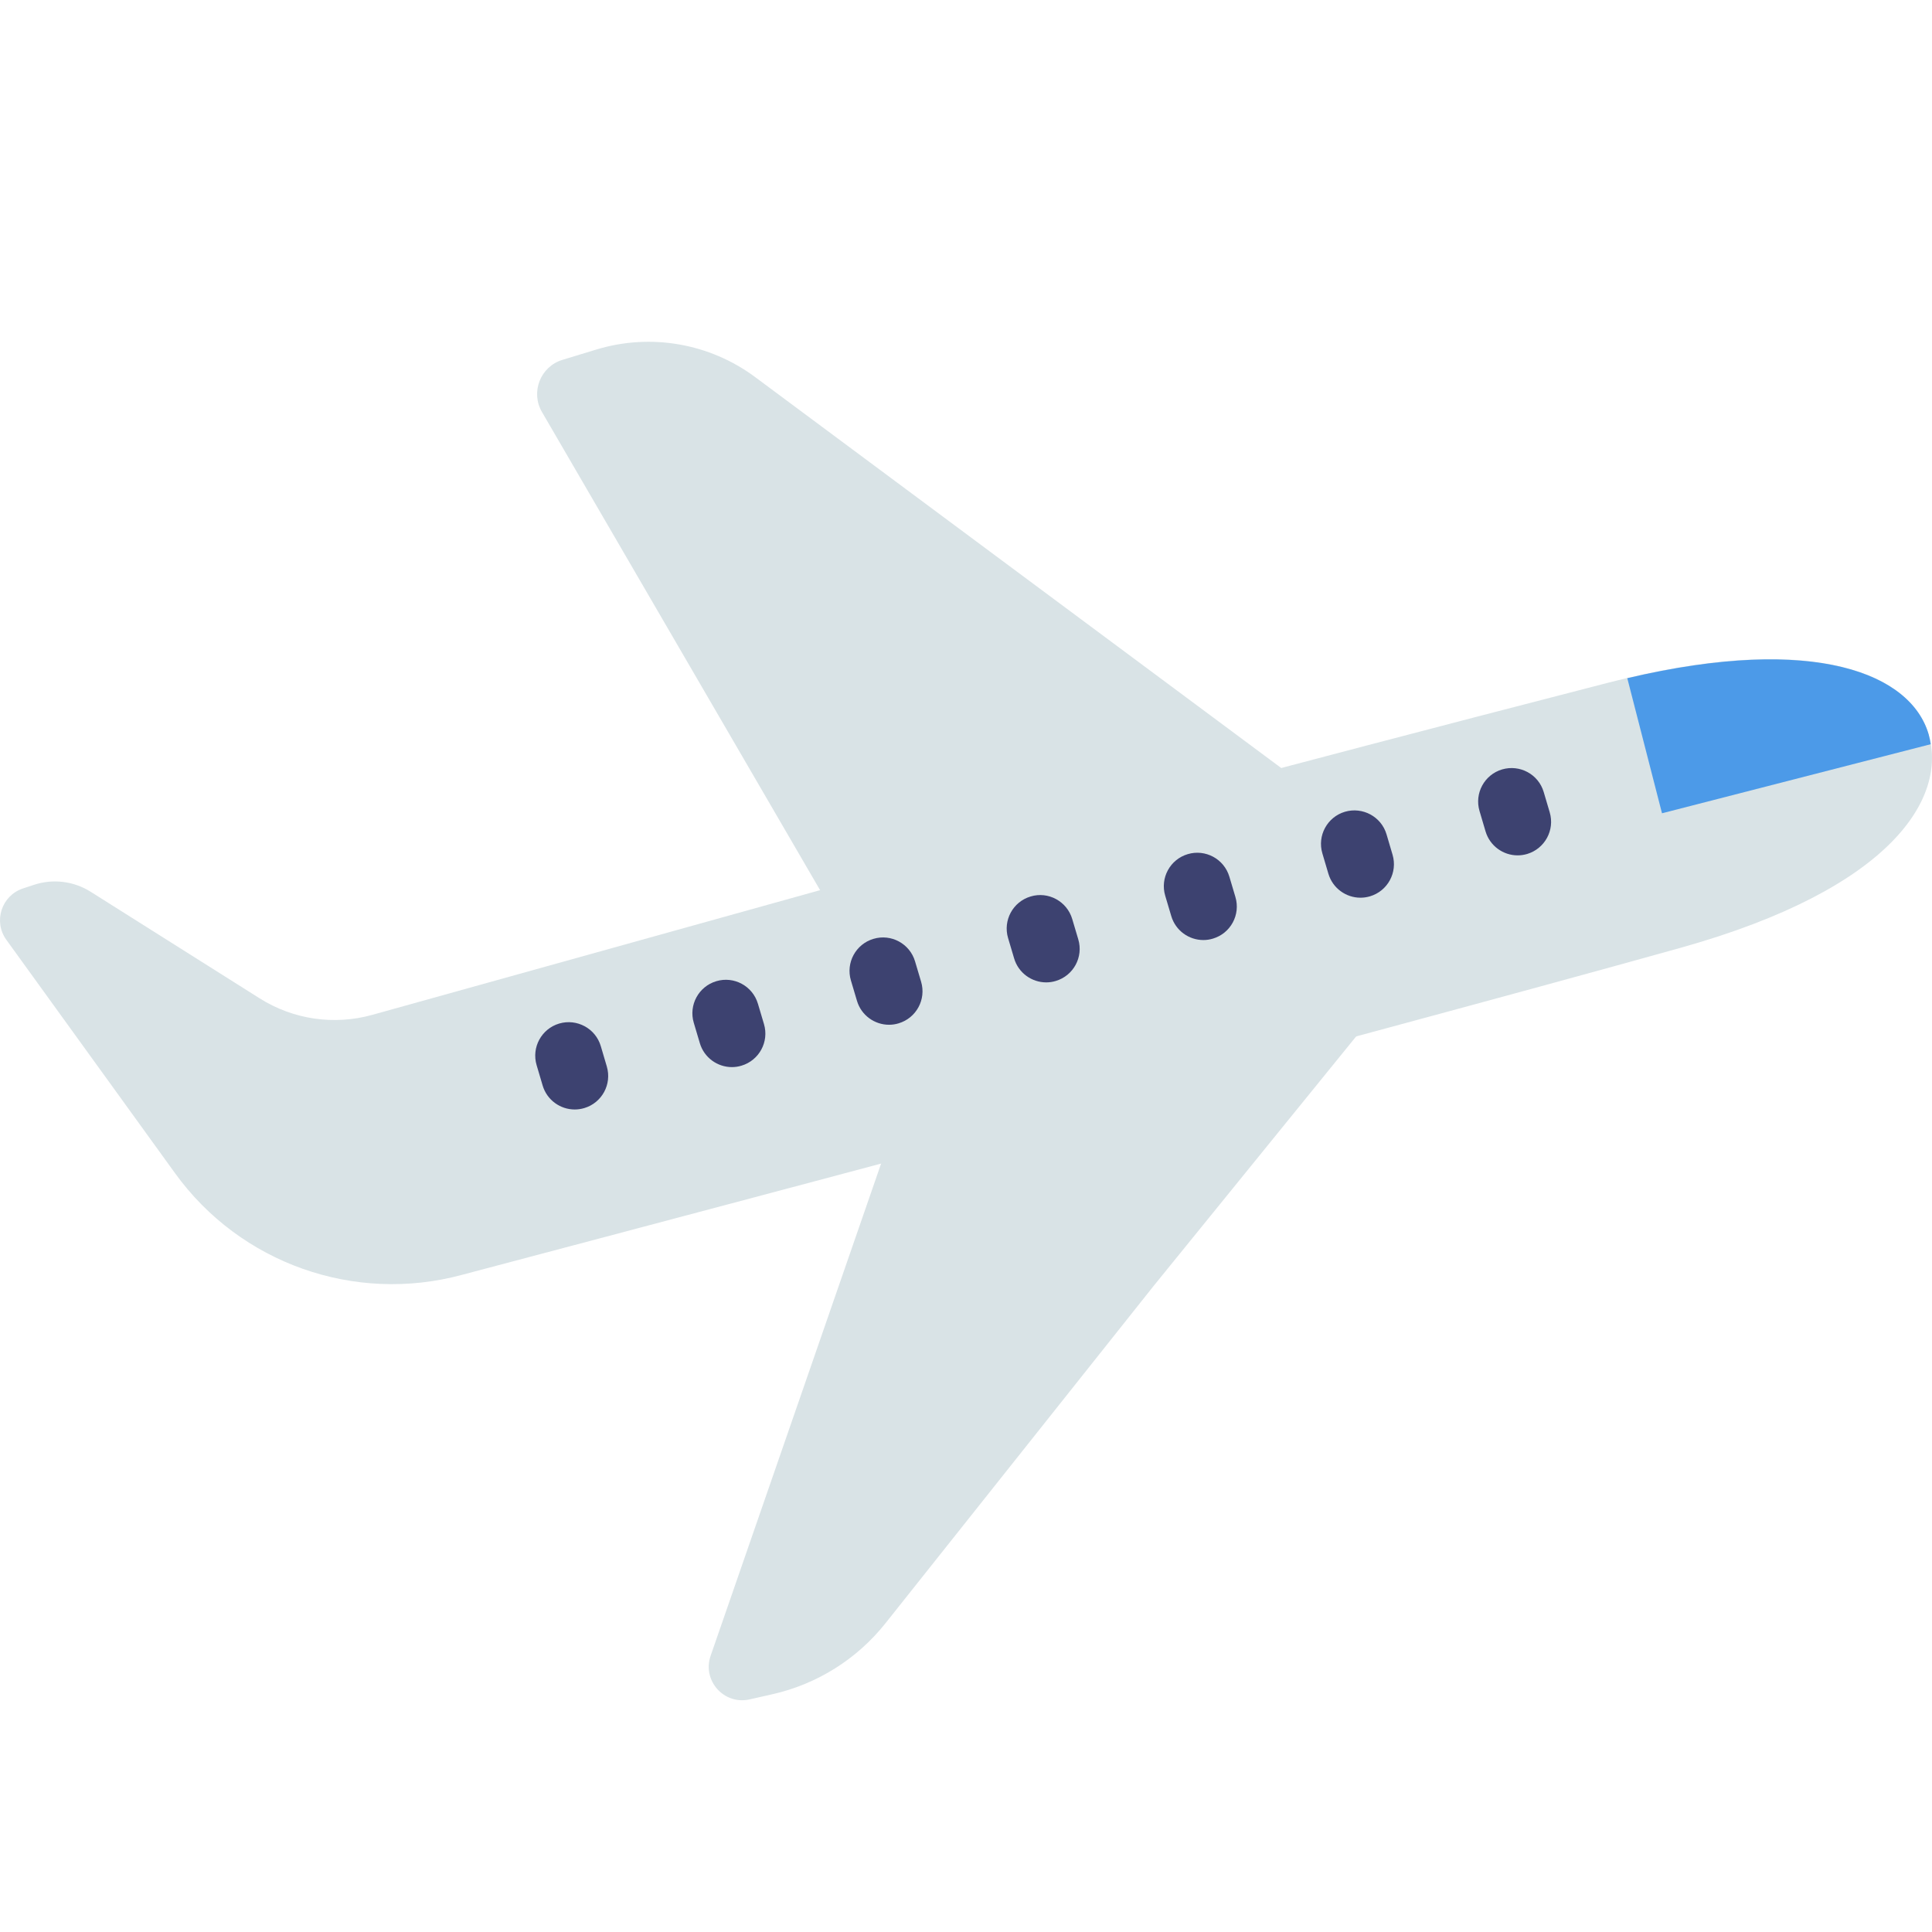 <?xml version="1.0" ?><svg height="60px" id="Layer_1" style="enable-background:new 0 0 60 60;" version="1.1" viewBox="0 0 60 60" width="60px" xml:space="preserve" xmlns="http://www.w3.org/2000/svg" xmlns:xlink="http://www.w3.org/1999/xlink"><style type="text/css">
	.st0{fill:#6ED4BF;}
	.st1{fill:#FFE785;}
	.st2{fill:#D9FFEE;}
	.st3{fill:#4D5770;}
	.st4{fill:#3CC2A7;}
	.st5{fill:#FFEEA8;}
	.st6{fill:#FFBE4D;}
	.st7{fill:#4B5661;}
	.st8{fill:#FFFFFF;}
	.st9{fill:#FFF8DB;}
	.st10{fill:#FA5C4E;}
	.st11{fill:#FFE6E6;}
	.st12{fill:#5E3B25;}
	.st13{fill:#738394;}
	.st14{fill:#E3F5F7;}
	.st15{fill:#385659;}
	.st16{fill:#32A38C;}
	.st17{fill:#232E38;}
	.st18{fill:#ABB8BF;}
	.st19{fill:#6ED49A;}
	.st20{fill:#4C9AE8;}
	.st21{fill:#DEFDFF;}
	.st22{fill:#FA4E70;}
	.st23{opacity:0.4;}
	.st24{fill-rule:evenodd;clip-rule:evenodd;fill:#ED8F48;}
	.st25{fill-rule:evenodd;clip-rule:evenodd;fill:#FFCB48;}
	.st26{fill-rule:evenodd;clip-rule:evenodd;fill:#FFFFFF;}
	.st27{fill:none;}
	.st28{fill:#248F79;}
	.st29{fill:#D9E3E6;}
	.st30{fill:#6C7FE0;}
	.st31{fill:#CF405D;}
	.st32{fill:#D9FFE1;}
	.st33{fill:#FF9021;}
	.st34{fill:#CC6008;}
	.st35{fill:#8C4205;}
	.st36{fill:#FF8F45;}
	.st37{fill:#FFD733;}
	.st38{fill:#FFEFDB;}
	.st39{fill:#8F562E;}
	.st40{fill:#FF7733;}
	.st41{fill:#E89600;}
	.st42{fill:#FFEB0A;}
	.st43{fill:#FFEEAB;}
	.st44{fill:#6EB6FF;}
	.st45{fill:#2A7AC9;}
	.st46{fill:#FF6666;}
	.st47{fill:#D9EFFF;}
	.st48{fill:#FFDBB3;}
	.st49{fill-rule:evenodd;clip-rule:evenodd;fill:#D9E3E6;}
	.st50{fill-rule:evenodd;clip-rule:evenodd;fill:#ABB8BF;}
	.st51{fill:#3D4270;}
	.st52{fill-rule:evenodd;clip-rule:evenodd;fill:#3CC2A7;}
	.st53{fill-rule:evenodd;clip-rule:evenodd;fill:#5B6875;}
	.st54{fill:#5B6875;}
	.st55{fill-rule:evenodd;clip-rule:evenodd;fill:#4C9AE8;}
	.st56{fill:#946441;}
	.st57{fill:#FFCC00;}
	.st58{fill-rule:evenodd;clip-rule:evenodd;fill:#6EB6FF;}
	.st59{fill:#1D5691;}
	.st60{fill:#EDD5AD;}
	.st61{fill:#875427;}
	.st62{fill:#D9925F;}
	.st63{opacity:0.3;}
	.st64{fill:#8F603F;}
	.st65{fill:#FFCC00;stroke:#383128;stroke-width:2;stroke-linecap:round;stroke-linejoin:round;stroke-miterlimit:10;}
	.st66{fill:#A1653A;}
	.st67{fill:#233F5C;}
	.st68{fill:#888FA6;}
	.st69{fill:#41495E;}
	.st70{fill:#505070;}
	.st71{fill:#C5D7DB;}
	.st72{opacity:0.5;}
	.st73{fill:none;stroke:#505070;stroke-width:2;stroke-linecap:round;stroke-linejoin:round;stroke-miterlimit:10;}
	.st74{fill:#F0F5FF;}
</style><path class="st49" d="M28.068,34.102l-3.035,8.763l-2.964,8.557  c-0.267,0.77,0.416,1.534,1.212,1.354l0.711-0.161  c1.385-0.314,2.622-1.09,3.506-2.202l8.328-10.476l6.796-8.373L28.068,34.102z"/><path class="st49" d="M25.744,28.118l-8.912-15.321c-0.361-0.62-0.049-1.414,0.637-1.622  l1.051-0.32c1.687-0.513,3.517-0.195,4.932,0.856l16.882,12.545L25.744,28.118z"/><path class="st49" d="M39.308,23.978c0,0,4.829-1.28,10.649-2.779  c6.233-1.605,9.38-0.329,9.941,1.613c0.559,1.934-1.068,4.767-7.706,6.623  c-10.084,2.82-37.838,10.155-37.838,10.155c-3.339,0.906-6.891-0.35-8.917-3.154  l-5.239-7.248c-0.412-0.569-0.152-1.375,0.515-1.596l0.34-0.112  c0.59-0.196,1.237-0.117,1.763,0.215l5.248,3.31  c1.041,0.657,2.31,0.843,3.496,0.513l14.103-3.927L39.308,23.978z"/><g><path class="st51" d="M18.658,32.488c-0.163-0.551-0.744-0.862-1.292-0.701   c-0.55,0.163-0.864,0.742-0.701,1.292l0.187,0.632   c0.134,0.452,0.548,0.745,0.996,0.745c0.098,0,0.197-0.014,0.296-0.043   c0.55-0.163,0.864-0.742,0.701-1.292L18.658,32.488z"/><path class="st51" d="M48.128,25.228l-0.187-0.632c-0.163-0.551-0.742-0.862-1.292-0.701   c-0.55,0.163-0.864,0.742-0.701,1.292l0.187,0.632   c0.134,0.452,0.548,0.745,0.996,0.745c0.098,0,0.197-0.014,0.296-0.043   C47.977,26.356,48.291,25.778,48.128,25.228z"/><path class="st51" d="M43.06,25.911c-0.163-0.55-0.743-0.862-1.292-0.701   c-0.55,0.163-0.864,0.742-0.701,1.292l0.187,0.632   c0.134,0.452,0.548,0.745,0.996,0.745c0.098,0,0.197-0.014,0.296-0.043   c0.55-0.163,0.864-0.742,0.701-1.292L43.06,25.911z"/><path class="st51" d="M38.179,27.226c-0.163-0.55-0.744-0.864-1.292-0.7   c-0.551,0.163-0.864,0.742-0.7,1.292l0.188,0.632   c0.134,0.452,0.548,0.744,0.996,0.744c0.098,0,0.198-0.014,0.296-0.044   c0.551-0.163,0.864-0.742,0.7-1.292L38.179,27.226z"/><path class="st51" d="M33.299,28.541c-0.163-0.551-0.745-0.866-1.292-0.7   c-0.55,0.163-0.864,0.742-0.7,1.292l0.188,0.632   c0.134,0.452,0.548,0.744,0.996,0.744c0.098,0,0.198-0.014,0.296-0.044   c0.55-0.163,0.864-0.742,0.7-1.292L33.299,28.541z"/><path class="st51" d="M23.538,31.172c-0.163-0.551-0.744-0.865-1.292-0.7   c-0.55,0.163-0.864,0.742-0.7,1.292l0.188,0.632   c0.134,0.452,0.548,0.744,0.996,0.744c0.098,0,0.198-0.014,0.296-0.044   c0.55-0.163,0.864-0.742,0.7-1.292L23.538,31.172z"/><path class="st51" d="M28.418,29.857c-0.163-0.551-0.743-0.865-1.292-0.7   c-0.55,0.163-0.864,0.742-0.7,1.292l0.188,0.632   c0.134,0.452,0.548,0.744,0.996,0.744c0.098,0,0.198-0.014,0.296-0.044   c0.55-0.163,0.864-0.742,0.7-1.292L28.418,29.857z"/></g><path class="st55" d="M59.898,22.812c-0.543-1.88-3.519-3.127-9.361-1.75l1.078,4.195  l8.346-2.145C59.944,23.01,59.926,22.909,59.898,22.812z"/></svg>